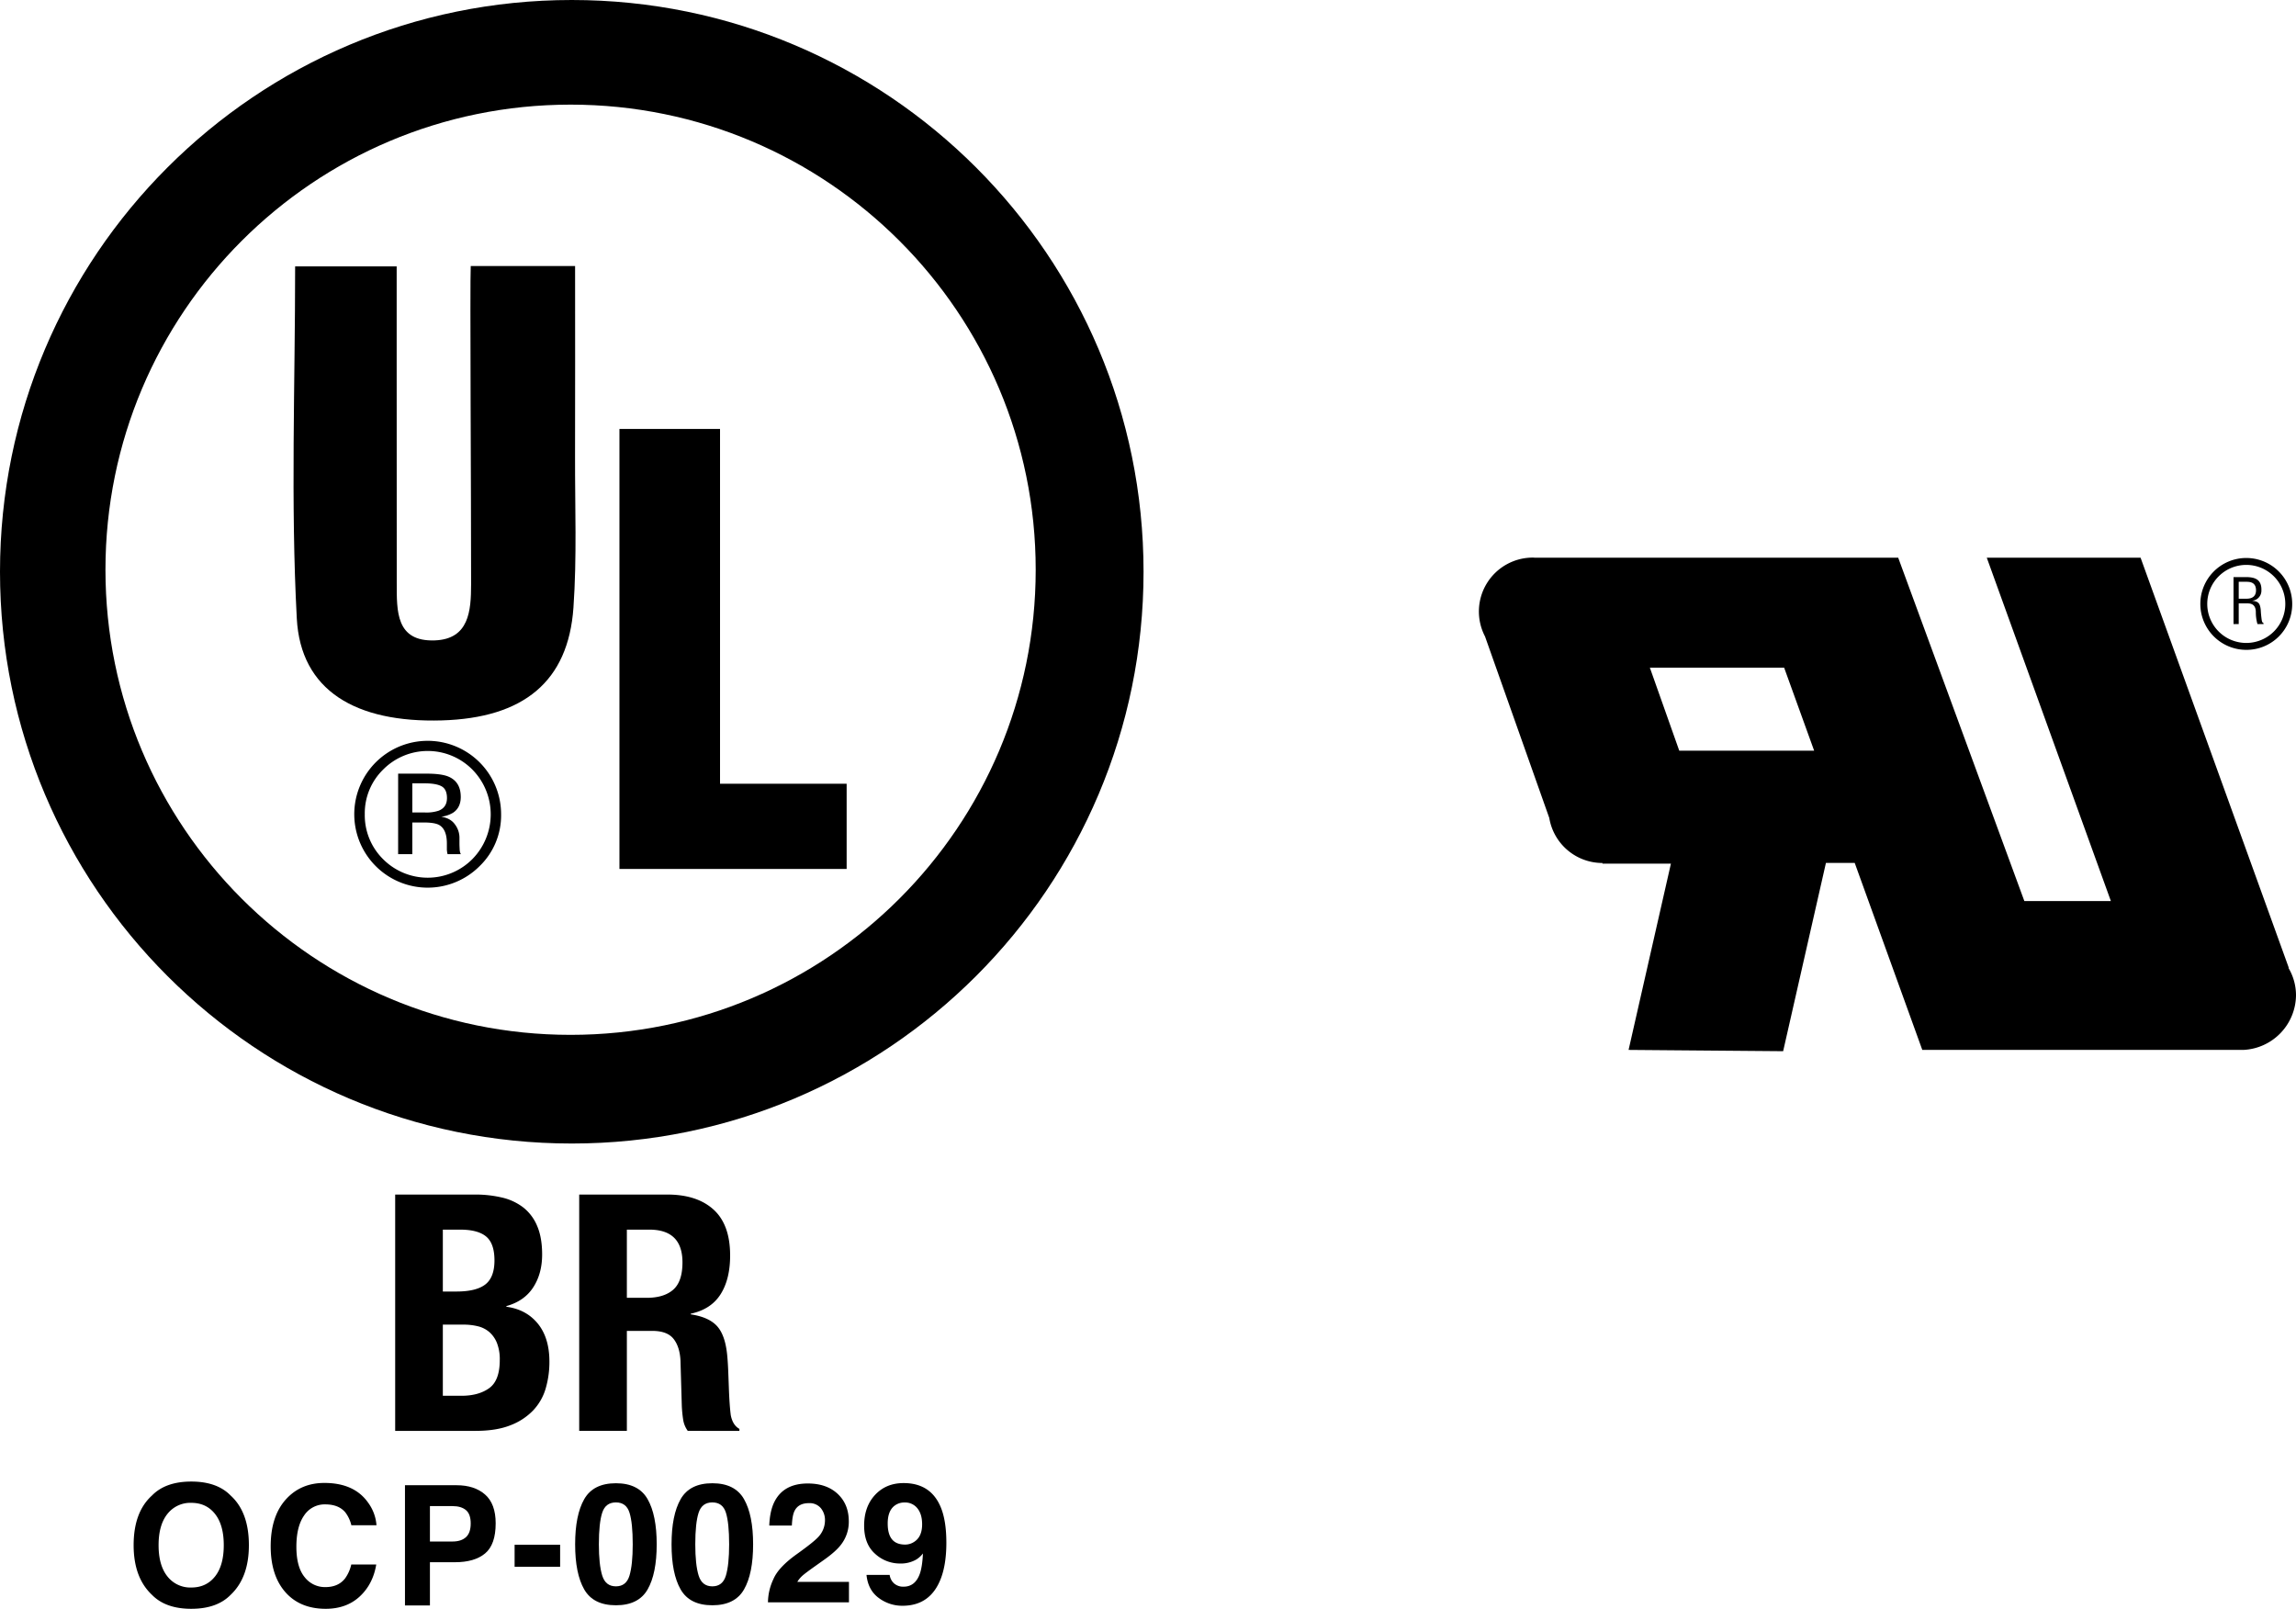 <svg xmlns="http://www.w3.org/2000/svg" viewBox="0 0 1470.627 1030.486"><path d="M365.659,1010.822h29.154v14.106H365.659Z" transform="translate(-36.044 -21.364)"/><path d="M450.847,981.615q5.826,10.19,5.825,28.945t-5.825,28.892q-5.826,10.137-20.298,10.136t-20.298-10.136q-5.826-10.135-5.825-28.892t5.825-28.945q5.826-10.187,20.298-10.188T450.847,981.615Zm-29.075,48.929q2.142,6.924,8.777,6.923t8.699-6.923q2.064-6.921,2.063-19.983,0-13.689-2.063-20.271t-8.699-6.584q-6.636,0-8.777,6.584t-2.142,20.271Q419.63,1023.621,421.772,1030.544Z" transform="translate(-36.044 -21.364)"/><path d="M512.603,981.615q5.824,10.19,5.825,28.945t-5.825,28.892q-5.827,10.137-20.298,10.136-14.473,0-20.298-10.136t-5.825-28.892q0-18.757,5.825-28.945T492.305,971.428Q506.776,971.428,512.603,981.615Zm-29.075,48.929q2.142,6.924,8.777,6.923t8.699-6.923q2.062-6.921,2.063-19.983,0-13.689-2.063-20.271-2.065-6.583-8.699-6.584-6.636,0-8.777,6.584-2.143,6.583-2.143,20.271Q481.385,1023.621,483.528,1030.544Z" transform="translate(-36.044 -21.364)"/><path d="M531.438,1032.817q3.186-7.575,15.047-16.039,10.292-7.367,13.322-10.554a15.597,15.597,0,0,0,4.65-10.867,12.037,12.037,0,0,0-2.665-7.993,9.384,9.384,0,0,0-7.628-3.188q-6.792,0-9.247,5.068-1.411,2.925-1.672,9.299H528.773q.365-9.665,3.504-15.621,5.962-11.336,21.182-11.338,12.029,0,19.142,6.662,7.112,6.661,7.113,17.633a23.843,23.843,0,0,1-5.025,14.942q-3.297,4.337-10.836,9.665l-5.967,4.232q-5.602,3.971-7.665,5.747a16.834,16.834,0,0,0-3.475,4.128h33.072v13.113H527.937A35.595,35.595,0,0,1,531.438,1032.817Z" transform="translate(-36.044 -21.364)"/><path d="M596.562,978.873q7.027-7.55,18.261-7.55,17.293,0,23.72,15.308,3.656,8.674,3.658,22.832,0,13.742-3.502,22.936-6.689,17.503-24.556,17.503a25.038,25.038,0,0,1-15.308-5.042q-6.792-5.04-7.785-14.707H605.888a8.955,8.955,0,0,0,2.821,5.434,8.736,8.736,0,0,0,6.113,2.09q7.367,0,10.345-8.15,1.619-4.493,2.037-13.113a16.107,16.107,0,0,1-4.336,3.918,19.684,19.684,0,0,1-10.293,2.508,23.404,23.404,0,0,1-16.039-6.243q-7.002-6.243-7.001-17.999Q589.535,986.423,596.562,978.873Zm25.053,30.067q5.067-3.239,5.067-11.233,0-6.425-3.004-10.188a9.96,9.96,0,0,0-8.229-3.762,10.221,10.221,0,0,0-6.531,2.143q-4.285,3.343-4.284,11.337,0,6.74,2.743,10.109t8.438,3.37A10.411,10.411,0,0,0,621.615,1008.941Z" transform="translate(-36.044 -21.364)"/><path d="M183.809,1042.864q-8.726,8.985-25.235,8.986t-25.235-8.986q-11.704-11.024-11.703-31.766,0-21.161,11.703-31.766,8.725-8.987,25.235-8.986t25.235,8.986q11.65,10.605,11.651,31.766Q195.46,1031.839,183.809,1042.864ZM173.752,1031.16q5.615-7.055,5.616-20.062,0-12.958-5.616-20.037t-15.178-7.079a18.597,18.597,0,0,0-15.256,7.054q-5.695,7.052-5.695,20.062,0,13.008,5.695,20.062a18.602,18.602,0,0,0,15.256,7.053Q168.136,1038.213,173.752,1031.16Z" transform="translate(-36.044 -21.364)"/><path d="M220.123,980.742q9.304-9.508,23.673-9.509,19.228,0,28.118,12.748a27.791,27.791,0,0,1,5.272,14.368H261.095a21.925,21.925,0,0,0-3.942-8.359q-4.299-5.016-12.744-5.016a15.703,15.703,0,0,0-13.565,7.079q-4.964,7.08-4.964,20.036,0,12.958,5.238,19.409a16.414,16.414,0,0,0,13.313,6.452q8.279,0,12.624-5.537a24.314,24.314,0,0,0,3.986-8.934H277.03q-2.068,12.592-10.57,20.48-8.504,7.89-21.786,7.89-16.436,0-25.844-10.658-9.406-10.711-9.407-29.363Q209.423,991.662,220.123,980.742Z" transform="translate(-36.044 -21.364)"/><path d="M346.769,1016.374q-6.762,5.643-19.313,5.643H311.421v27.69H295.434V972.697H328.5q11.435,0,18.233,5.956t6.798,18.443Q353.532,1010.731,346.769,1016.374Zm-12.282-27.743q-3.056-2.559-8.564-2.559H311.421v22.675h14.502q5.508,0,8.564-2.77t3.057-8.777Q337.544,991.192,334.487,988.631Z" transform="translate(-36.044 -21.364)"/><path d="M340.253,786.511a73.945,73.945,0,0,1,17.278,1.908,35.391,35.391,0,0,1,13.674,6.36,29.307,29.307,0,0,1,8.904,11.872q3.18,7.423,3.18,18.232,0,12.297-5.724,21.094-5.724,8.801-17.172,11.979v.424q12.72,1.699,20.14,10.812,7.418,9.119,7.42,24.381a60.715,60.715,0,0,1-2.333,16.96,34.532,34.532,0,0,1-7.95,14.098,39.76,39.76,0,0,1-14.628,9.646q-9.013,3.606-22.366,3.603H289.161V786.511Zm-11.872,62.116q12.72,0,18.55-4.558,5.828-4.557,5.83-15.37,0-10.812-5.3-15.265t-16.748-4.452H319.689v39.645Zm3.18,66.78q11.021,0,17.808-4.876,6.782-4.875,6.784-18.02a28.718,28.718,0,0,0-1.802-10.918,18.37,18.37,0,0,0-4.876-6.996,17.574,17.574,0,0,0-7.314-3.71,38.535,38.535,0,0,0-9.328-1.06h-13.144v45.58Z" transform="translate(-36.044 -21.364)"/><path d="M463.425,786.511q19.08,0,29.68,9.646,10.598,9.649,10.601,29.361,0,15.265-6.148,24.91-6.151,9.649-19.08,12.402v.424q11.448,1.699,16.748,7.42,5.297,5.725,6.572,18.444.422,4.244.636,9.222.208,4.984.424,11.13.422,12.085,1.272,18.444,1.272,6.36,5.512,8.691v1.272H476.569a16.349,16.349,0,0,1-2.968-7.314,81.484,81.484,0,0,1-.848-8.586l-.849-29.044q-.426-8.903-4.452-13.991-4.028-5.089-13.567-5.089H437.561v64.024H407.034V786.511Zm-13.145,66.144q11.021,0,16.96-5.194,5.933-5.193,5.937-17.49,0-20.988-21.2-20.988h-14.416v43.673Z" transform="translate(-36.044 -21.364)"/><path d="M768.503,387.594c0,202.263-163.967,366.23-366.23,366.23s-366.23-163.967-366.23-366.23,163.967-366.23,366.23-366.23S768.503,185.331,768.503,387.594ZM401.509,88.384c-164.537,0-297.92,133.383-297.92,297.92s133.383,297.92,297.92,297.92,297.92-133.383,297.92-297.92S566.045,88.384,401.509,88.384Z" transform="translate(-36.044 -21.364)"/><path d="M337.561,191.75H404.4c0,41.46.085,81.601-.027,121.741-.09,32.383,1.234,64.881-1.03,97.121-3.323,47.327-31.907,70.658-84.262,72.195-55.406,1.627-90.478-19.225-92.934-65.315-3.964-74.381-1.065-149.127-1.065-225.509h65.036c0,17.486-.001,34.303,0,51.12q.007,75.909.045,151.819c.031,17.613-.728,37.597,24.444,36.629,21.845-.841,23.172-18.853,23.184-35.822C337.832,338.028,336.984,202.958,337.561,191.75Z" transform="translate(-36.044 -21.364)"/><path d="M578.333,577.955H432.811V296.12h64.424V523.375h81.098Z" transform="translate(-36.044 -21.364)"/><path d="M343.253,576.139a47.022,47.022,0,1,1,13.752-33.326A45.206,45.206,0,0,1,343.253,576.139Zm-61.79-61.854a39.062,39.062,0,0,0-11.77,28.592,39.536,39.536,0,0,0,11.706,28.784,40.306,40.306,0,0,0,57.185,0,40.848,40.848,0,0,0,0-57.377,40.229,40.229,0,0,0-57.121,0Zm27.633,2.623q9.595,0,14.072,1.856,7.995,3.33,7.996,13.062,0,6.914-5.03,10.18a19.53,19.53,0,0,1-7.45,2.497q6.046.959,8.847,5.048a14.156,14.156,0,0,1,2.801,7.986v3.769q0,1.79.128,3.834a8.284,8.284,0,0,0,.448,2.684l.32.639h-8.507c-.043-.17-.086-.34-.128-.51s-.086-.362-.128-.575l-.192-1.657v-4.08q0-8.927-4.861-11.797-2.878-1.658-10.106-1.658h-7.164v20.277h-9.083V516.908Zm9.809,8.123q-3.433-1.919-11.002-1.919h-7.762v18.678h8.211a24.68,24.68,0,0,0,8.66-1.151q5.324-2.111,5.324-8.06Q322.337,526.95,318.905,525.03Z" transform="translate(-36.044 -21.364)"/><path d="M1469.984,421.106V407.86h5.821c3.932,0,5.137,2.569,5.137,5.58a27.577,27.577,0,0,0,1.044,7.666h3.893v-.683c-.803,0-1.043-1.325-1.163-1.886-.323-2.248-.523-4.456-.642-6.703-.483-4.014-1.446-5.259-5.339-5.62v-.08a6.442,6.442,0,0,0,5.779-6.543c.202-6.944-3.812-8.59-10.115-8.59h-7.746v30.105h3.331m0-16.256V394.011h4.696c2.249,0,6.302.121,6.382,5.299.08,5.257-4.255,5.498-5.819,5.54h-5.259" transform="translate(-36.044 -21.364)"/><path d="M1504.245,408.121a29.423,29.423,0,1,0-29.348,29.498,29.28,29.28,0,0,0,29.348-29.498m-29.423,25.07a24.995,24.995,0,1,1,24.995-24.995,24.995,24.995,0,0,1-24.995,24.995" transform="translate(-36.044 -21.364)"/><path d="M1506.671,658.892a34.346,34.346,0,0,0-4.833-17.561l.196-.117L1407.122,378.59l-98.503.015,79.476,219.912h-55.42L1251.874,378.59l-232.493.01c-.507-.022-1.004-.077-1.516-.077a34.531,34.531,0,0,0-30.641,50.51L1028.374,545.26a34.538,34.538,0,0,0,34.045,28.879l.008.405,43.873-.006-27.122,119.328,98.998.826,27.413-120.611h18.426l43.288,119.78h205.706a35.38,35.38,0,0,0,33.662-34.969M1111.64,502.206l-18.831-53.187h86.008l19.222,53.187H1111.64" transform="translate(-36.044 -21.364)"/></svg>